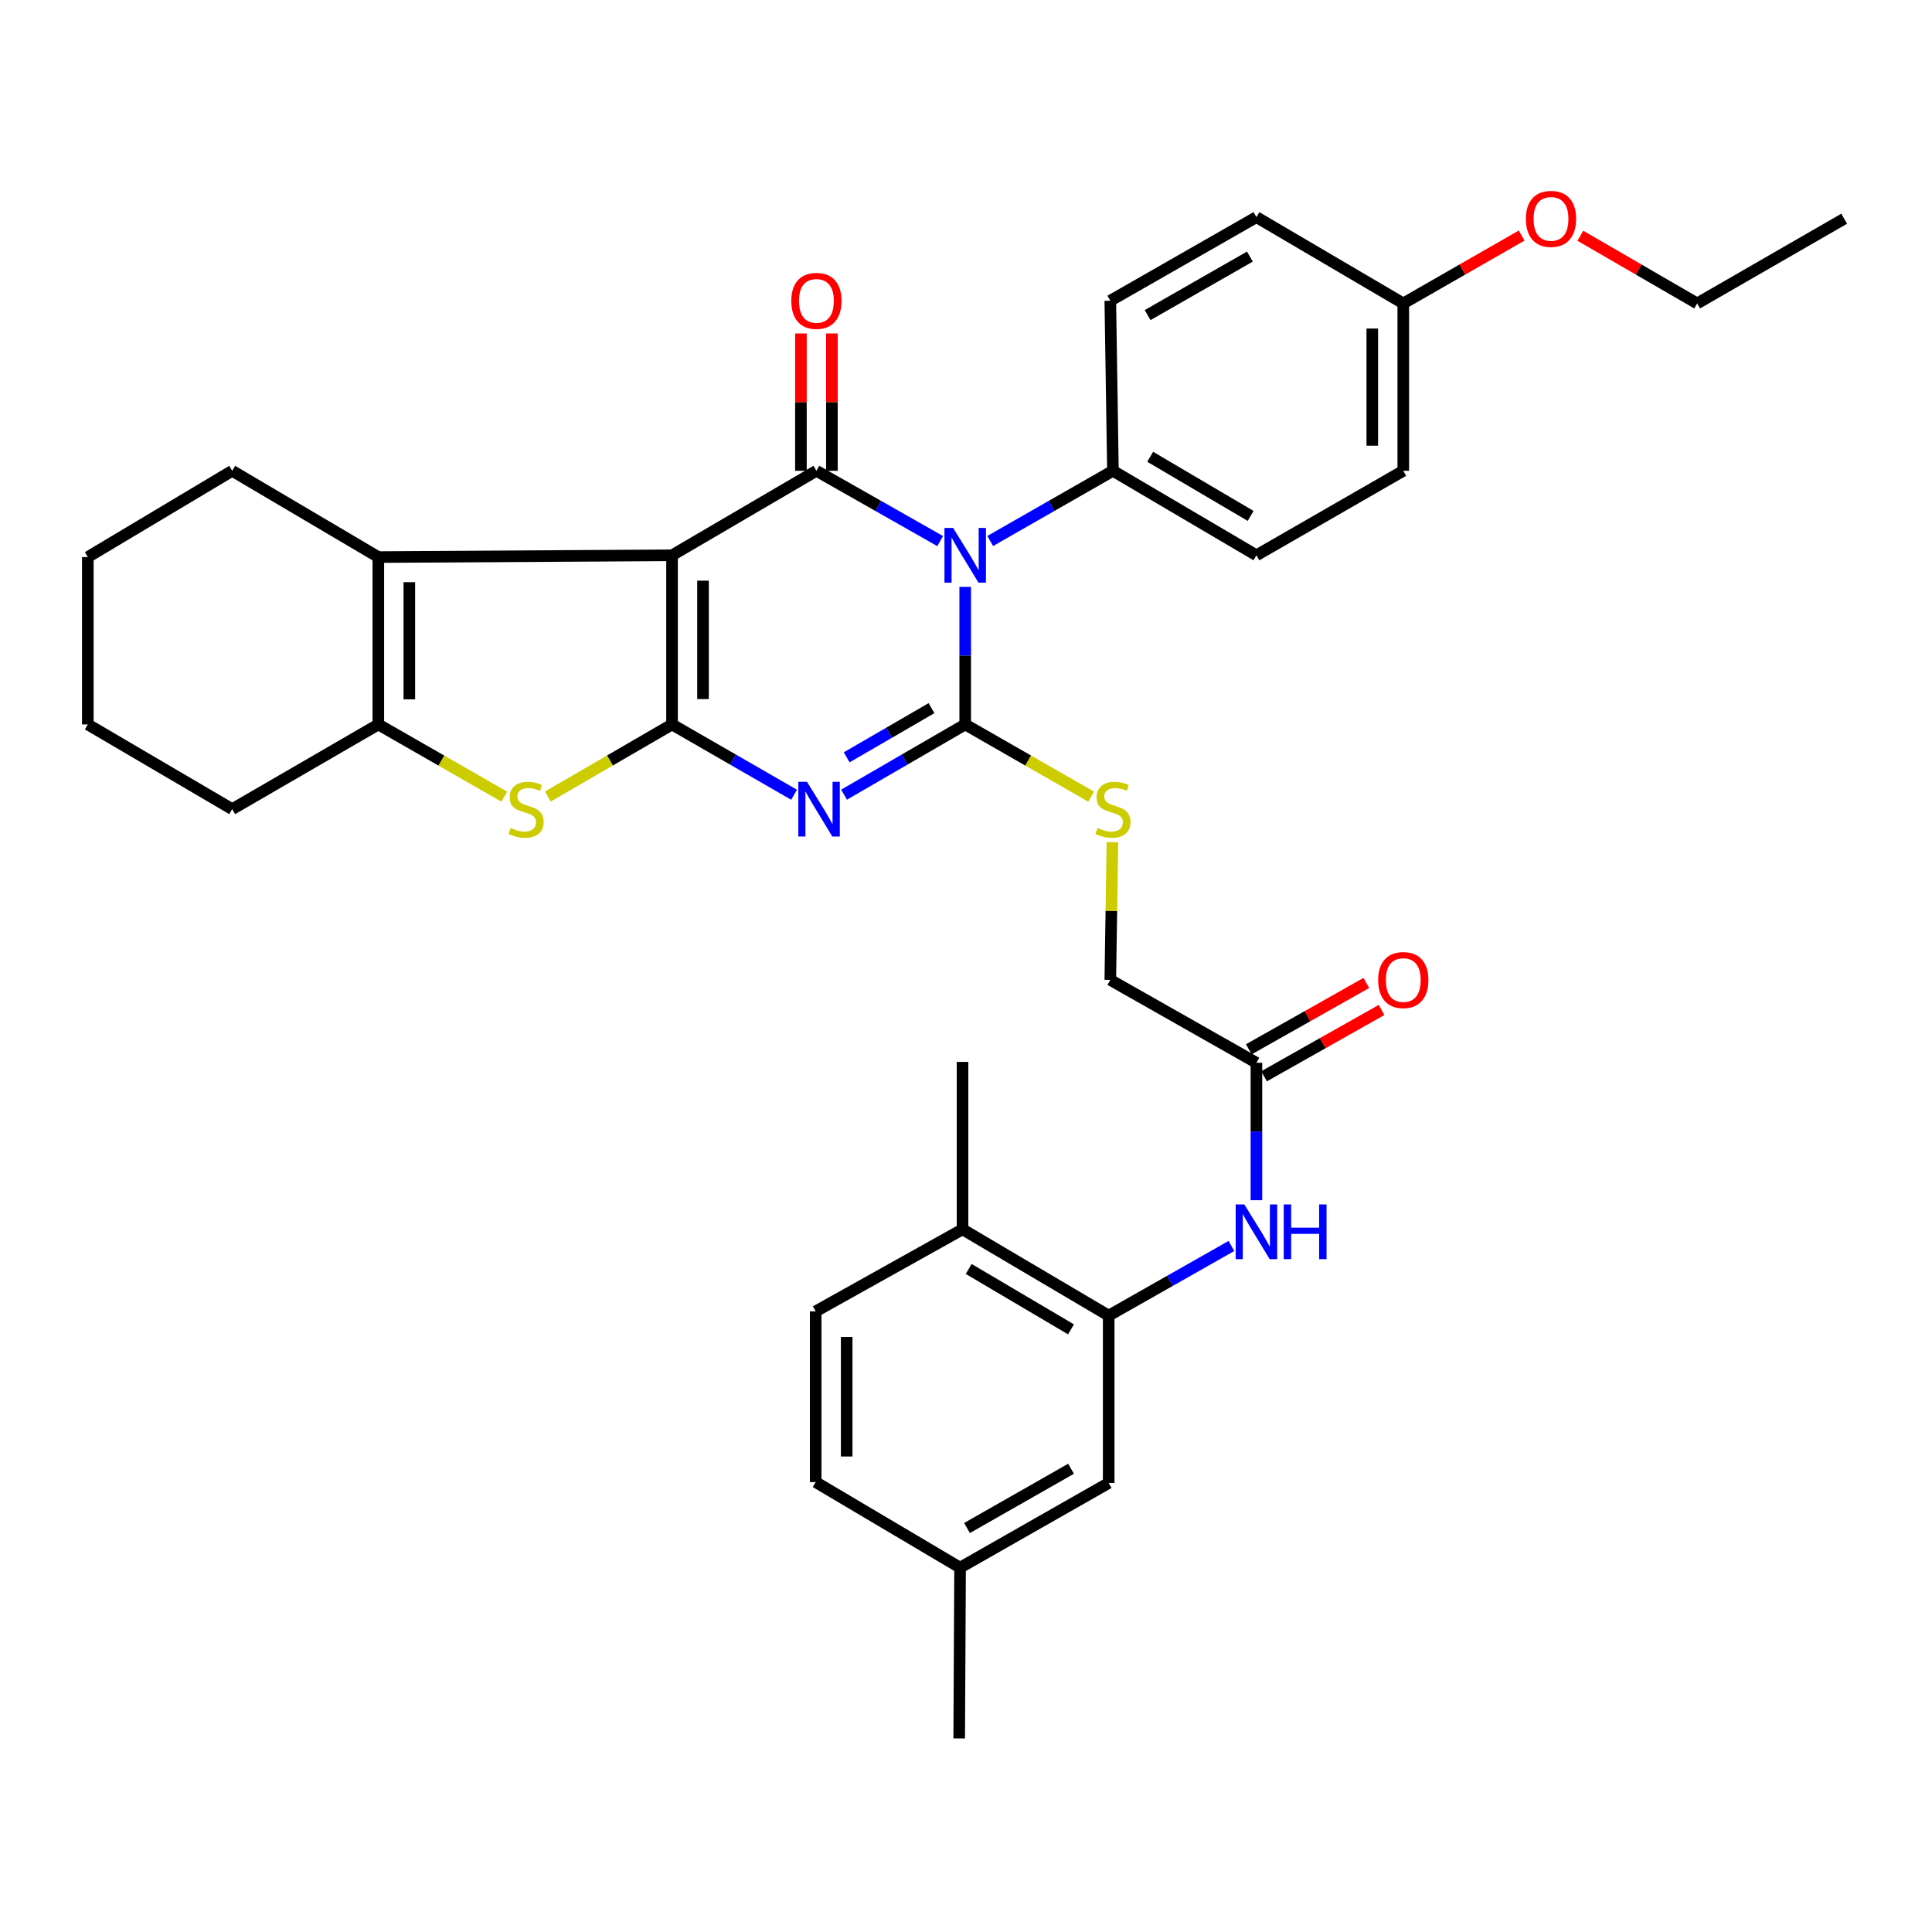 <?xml version='1.0' encoding='iso-8859-1'?>
<svg version='1.1' baseProfile='full'
              xmlns='http://www.w3.org/2000/svg'
                      xmlns:rdkit='http://www.rdkit.org/xml'
                      xmlns:xlink='http://www.w3.org/1999/xlink'
                  xml:space='preserve'
width='1000px' height='1000px' viewBox='0 0 1000 1000'>
<!-- END OF HEADER -->
<rect style='opacity:1.0;fill:#FFFFFF;stroke:none' width='1000' height='1000' x='0' y='0'> </rect>
<path class='bond-0' d='M 347.84,287.423 L 347.84,374.974' style='fill:none;fill-rule:evenodd;stroke:#000000;stroke-width:6px;stroke-linecap:butt;stroke-linejoin:miter;stroke-opacity:1' />
<path class='bond-0' d='M 363.883,300.555 L 363.883,361.841' style='fill:none;fill-rule:evenodd;stroke:#000000;stroke-width:6px;stroke-linecap:butt;stroke-linejoin:miter;stroke-opacity:1' />
<path class='bond-4' d='M 347.84,287.423 L 422.574,243.688' style='fill:none;fill-rule:evenodd;stroke:#000000;stroke-width:6px;stroke-linecap:butt;stroke-linejoin:miter;stroke-opacity:1' />
<path class='bond-6' d='M 347.84,287.423 L 195.823,288.341' style='fill:none;fill-rule:evenodd;stroke:#000000;stroke-width:6px;stroke-linecap:butt;stroke-linejoin:miter;stroke-opacity:1' />
<path class='bond-3' d='M 347.84,374.974 L 379.426,393.169' style='fill:none;fill-rule:evenodd;stroke:#000000;stroke-width:6px;stroke-linecap:butt;stroke-linejoin:miter;stroke-opacity:1' />
<path class='bond-3' d='M 379.426,393.169 L 411.011,411.364' style='fill:none;fill-rule:evenodd;stroke:#0000FF;stroke-width:6px;stroke-linecap:butt;stroke-linejoin:miter;stroke-opacity:1' />
<path class='bond-5' d='M 347.84,374.974 L 315.704,393.626' style='fill:none;fill-rule:evenodd;stroke:#000000;stroke-width:6px;stroke-linecap:butt;stroke-linejoin:miter;stroke-opacity:1' />
<path class='bond-5' d='M 315.704,393.626 L 283.567,412.278' style='fill:none;fill-rule:evenodd;stroke:#CCCC00;stroke-width:6px;stroke-linecap:butt;stroke-linejoin:miter;stroke-opacity:1' />
<path class='bond-1' d='M 486.636,280.066 L 454.605,261.877' style='fill:none;fill-rule:evenodd;stroke:#0000FF;stroke-width:6px;stroke-linecap:butt;stroke-linejoin:miter;stroke-opacity:1' />
<path class='bond-1' d='M 454.605,261.877 L 422.574,243.688' style='fill:none;fill-rule:evenodd;stroke:#000000;stroke-width:6px;stroke-linecap:butt;stroke-linejoin:miter;stroke-opacity:1' />
<path class='bond-2' d='M 499.59,303.772 L 499.59,339.373' style='fill:none;fill-rule:evenodd;stroke:#0000FF;stroke-width:6px;stroke-linecap:butt;stroke-linejoin:miter;stroke-opacity:1' />
<path class='bond-2' d='M 499.59,339.373 L 499.59,374.974' style='fill:none;fill-rule:evenodd;stroke:#000000;stroke-width:6px;stroke-linecap:butt;stroke-linejoin:miter;stroke-opacity:1' />
<path class='bond-10' d='M 512.532,280.02 L 544.293,261.854' style='fill:none;fill-rule:evenodd;stroke:#0000FF;stroke-width:6px;stroke-linecap:butt;stroke-linejoin:miter;stroke-opacity:1' />
<path class='bond-10' d='M 544.293,261.854 L 576.053,243.688' style='fill:none;fill-rule:evenodd;stroke:#000000;stroke-width:6px;stroke-linecap:butt;stroke-linejoin:miter;stroke-opacity:1' />
<path class='bond-8' d='M 499.59,374.974 L 532.18,393.66' style='fill:none;fill-rule:evenodd;stroke:#000000;stroke-width:6px;stroke-linecap:butt;stroke-linejoin:miter;stroke-opacity:1' />
<path class='bond-8' d='M 532.18,393.66 L 564.77,412.346' style='fill:none;fill-rule:evenodd;stroke:#CCCC00;stroke-width:6px;stroke-linecap:butt;stroke-linejoin:miter;stroke-opacity:1' />
<path class='bond-36' d='M 499.59,374.974 L 468.231,393.149' style='fill:none;fill-rule:evenodd;stroke:#000000;stroke-width:6px;stroke-linecap:butt;stroke-linejoin:miter;stroke-opacity:1' />
<path class='bond-36' d='M 468.231,393.149 L 436.873,411.324' style='fill:none;fill-rule:evenodd;stroke:#0000FF;stroke-width:6px;stroke-linecap:butt;stroke-linejoin:miter;stroke-opacity:1' />
<path class='bond-36' d='M 482.138,366.546 L 460.186,379.269' style='fill:none;fill-rule:evenodd;stroke:#000000;stroke-width:6px;stroke-linecap:butt;stroke-linejoin:miter;stroke-opacity:1' />
<path class='bond-36' d='M 460.186,379.269 L 438.235,391.991' style='fill:none;fill-rule:evenodd;stroke:#0000FF;stroke-width:6px;stroke-linecap:butt;stroke-linejoin:miter;stroke-opacity:1' />
<path class='bond-13' d='M 430.596,243.688 L 430.596,208.152' style='fill:none;fill-rule:evenodd;stroke:#000000;stroke-width:6px;stroke-linecap:butt;stroke-linejoin:miter;stroke-opacity:1' />
<path class='bond-13' d='M 430.596,208.152 L 430.596,172.616' style='fill:none;fill-rule:evenodd;stroke:#FF0000;stroke-width:6px;stroke-linecap:butt;stroke-linejoin:miter;stroke-opacity:1' />
<path class='bond-13' d='M 414.553,243.688 L 414.553,208.152' style='fill:none;fill-rule:evenodd;stroke:#000000;stroke-width:6px;stroke-linecap:butt;stroke-linejoin:miter;stroke-opacity:1' />
<path class='bond-13' d='M 414.553,208.152 L 414.553,172.616' style='fill:none;fill-rule:evenodd;stroke:#FF0000;stroke-width:6px;stroke-linecap:butt;stroke-linejoin:miter;stroke-opacity:1' />
<path class='bond-35' d='M 261.02,412.347 L 228.421,393.66' style='fill:none;fill-rule:evenodd;stroke:#CCCC00;stroke-width:6px;stroke-linecap:butt;stroke-linejoin:miter;stroke-opacity:1' />
<path class='bond-35' d='M 228.421,393.66 L 195.823,374.974' style='fill:none;fill-rule:evenodd;stroke:#000000;stroke-width:6px;stroke-linecap:butt;stroke-linejoin:miter;stroke-opacity:1' />
<path class='bond-7' d='M 195.823,288.341 L 195.823,374.974' style='fill:none;fill-rule:evenodd;stroke:#000000;stroke-width:6px;stroke-linecap:butt;stroke-linejoin:miter;stroke-opacity:1' />
<path class='bond-7' d='M 211.866,301.336 L 211.866,361.979' style='fill:none;fill-rule:evenodd;stroke:#000000;stroke-width:6px;stroke-linecap:butt;stroke-linejoin:miter;stroke-opacity:1' />
<path class='bond-23' d='M 195.823,288.341 L 120.189,243.688' style='fill:none;fill-rule:evenodd;stroke:#000000;stroke-width:6px;stroke-linecap:butt;stroke-linejoin:miter;stroke-opacity:1' />
<path class='bond-27' d='M 195.823,374.974 L 120.189,418.816' style='fill:none;fill-rule:evenodd;stroke:#000000;stroke-width:6px;stroke-linecap:butt;stroke-linejoin:miter;stroke-opacity:1' />
<path class='bond-17' d='M 575.789,435.906 L 575.24,471.55' style='fill:none;fill-rule:evenodd;stroke:#CCCC00;stroke-width:6px;stroke-linecap:butt;stroke-linejoin:miter;stroke-opacity:1' />
<path class='bond-17' d='M 575.24,471.55 L 574.69,507.195' style='fill:none;fill-rule:evenodd;stroke:#000000;stroke-width:6px;stroke-linecap:butt;stroke-linejoin:miter;stroke-opacity:1' />
<path class='bond-9' d='M 573.852,680.96 L 605.619,662.936' style='fill:none;fill-rule:evenodd;stroke:#000000;stroke-width:6px;stroke-linecap:butt;stroke-linejoin:miter;stroke-opacity:1' />
<path class='bond-9' d='M 605.619,662.936 L 637.386,644.913' style='fill:none;fill-rule:evenodd;stroke:#0000FF;stroke-width:6px;stroke-linecap:butt;stroke-linejoin:miter;stroke-opacity:1' />
<path class='bond-14' d='M 573.852,680.96 L 498.209,636.298' style='fill:none;fill-rule:evenodd;stroke:#000000;stroke-width:6px;stroke-linecap:butt;stroke-linejoin:miter;stroke-opacity:1' />
<path class='bond-14' d='M 554.349,688.075 L 501.398,656.812' style='fill:none;fill-rule:evenodd;stroke:#000000;stroke-width:6px;stroke-linecap:butt;stroke-linejoin:miter;stroke-opacity:1' />
<path class='bond-15' d='M 573.852,680.96 L 573.852,767.593' style='fill:none;fill-rule:evenodd;stroke:#000000;stroke-width:6px;stroke-linecap:butt;stroke-linejoin:miter;stroke-opacity:1' />
<path class='bond-18' d='M 576.053,243.688 L 650.324,287.423' style='fill:none;fill-rule:evenodd;stroke:#000000;stroke-width:6px;stroke-linecap:butt;stroke-linejoin:miter;stroke-opacity:1' />
<path class='bond-18' d='M 595.334,236.424 L 647.324,267.038' style='fill:none;fill-rule:evenodd;stroke:#000000;stroke-width:6px;stroke-linecap:butt;stroke-linejoin:miter;stroke-opacity:1' />
<path class='bond-19' d='M 576.053,243.688 L 574.69,155.656' style='fill:none;fill-rule:evenodd;stroke:#000000;stroke-width:6px;stroke-linecap:butt;stroke-linejoin:miter;stroke-opacity:1' />
<path class='bond-11' d='M 650.324,621.226 L 650.324,585.664' style='fill:none;fill-rule:evenodd;stroke:#0000FF;stroke-width:6px;stroke-linecap:butt;stroke-linejoin:miter;stroke-opacity:1' />
<path class='bond-11' d='M 650.324,585.664 L 650.324,550.102' style='fill:none;fill-rule:evenodd;stroke:#000000;stroke-width:6px;stroke-linecap:butt;stroke-linejoin:miter;stroke-opacity:1' />
<path class='bond-12' d='M 650.324,550.102 L 574.69,507.195' style='fill:none;fill-rule:evenodd;stroke:#000000;stroke-width:6px;stroke-linecap:butt;stroke-linejoin:miter;stroke-opacity:1' />
<path class='bond-16' d='M 654.267,557.087 L 684.68,539.919' style='fill:none;fill-rule:evenodd;stroke:#000000;stroke-width:6px;stroke-linecap:butt;stroke-linejoin:miter;stroke-opacity:1' />
<path class='bond-16' d='M 684.68,539.919 L 715.094,522.751' style='fill:none;fill-rule:evenodd;stroke:#FF0000;stroke-width:6px;stroke-linecap:butt;stroke-linejoin:miter;stroke-opacity:1' />
<path class='bond-16' d='M 646.381,543.116 L 676.794,525.948' style='fill:none;fill-rule:evenodd;stroke:#000000;stroke-width:6px;stroke-linecap:butt;stroke-linejoin:miter;stroke-opacity:1' />
<path class='bond-16' d='M 676.794,525.948 L 707.207,508.78' style='fill:none;fill-rule:evenodd;stroke:#FF0000;stroke-width:6px;stroke-linecap:butt;stroke-linejoin:miter;stroke-opacity:1' />
<path class='bond-20' d='M 498.209,636.298 L 422.2,678.758' style='fill:none;fill-rule:evenodd;stroke:#000000;stroke-width:6px;stroke-linecap:butt;stroke-linejoin:miter;stroke-opacity:1' />
<path class='bond-29' d='M 498.209,636.298 L 498.209,549.647' style='fill:none;fill-rule:evenodd;stroke:#000000;stroke-width:6px;stroke-linecap:butt;stroke-linejoin:miter;stroke-opacity:1' />
<path class='bond-21' d='M 573.852,767.593 L 496.934,811.408' style='fill:none;fill-rule:evenodd;stroke:#000000;stroke-width:6px;stroke-linecap:butt;stroke-linejoin:miter;stroke-opacity:1' />
<path class='bond-21' d='M 554.373,760.225 L 500.531,790.896' style='fill:none;fill-rule:evenodd;stroke:#000000;stroke-width:6px;stroke-linecap:butt;stroke-linejoin:miter;stroke-opacity:1' />
<path class='bond-25' d='M 650.324,287.423 L 726.332,243.688' style='fill:none;fill-rule:evenodd;stroke:#000000;stroke-width:6px;stroke-linecap:butt;stroke-linejoin:miter;stroke-opacity:1' />
<path class='bond-26' d='M 574.69,155.656 L 650.324,112.393' style='fill:none;fill-rule:evenodd;stroke:#000000;stroke-width:6px;stroke-linecap:butt;stroke-linejoin:miter;stroke-opacity:1' />
<path class='bond-26' d='M 594,163.092 L 646.944,132.808' style='fill:none;fill-rule:evenodd;stroke:#000000;stroke-width:6px;stroke-linecap:butt;stroke-linejoin:miter;stroke-opacity:1' />
<path class='bond-39' d='M 422.2,678.758 L 422.2,767.138' style='fill:none;fill-rule:evenodd;stroke:#000000;stroke-width:6px;stroke-linecap:butt;stroke-linejoin:miter;stroke-opacity:1' />
<path class='bond-39' d='M 438.243,692.015 L 438.243,753.881' style='fill:none;fill-rule:evenodd;stroke:#000000;stroke-width:6px;stroke-linecap:butt;stroke-linejoin:miter;stroke-opacity:1' />
<path class='bond-24' d='M 496.934,811.408 L 422.2,767.138' style='fill:none;fill-rule:evenodd;stroke:#000000;stroke-width:6px;stroke-linecap:butt;stroke-linejoin:miter;stroke-opacity:1' />
<path class='bond-30' d='M 496.934,811.408 L 496.479,899.806' style='fill:none;fill-rule:evenodd;stroke:#000000;stroke-width:6px;stroke-linecap:butt;stroke-linejoin:miter;stroke-opacity:1' />
<path class='bond-22' d='M 726.332,157.055 L 650.324,112.393' style='fill:none;fill-rule:evenodd;stroke:#000000;stroke-width:6px;stroke-linecap:butt;stroke-linejoin:miter;stroke-opacity:1' />
<path class='bond-28' d='M 726.332,157.055 L 756.962,139.492' style='fill:none;fill-rule:evenodd;stroke:#000000;stroke-width:6px;stroke-linecap:butt;stroke-linejoin:miter;stroke-opacity:1' />
<path class='bond-28' d='M 756.962,139.492 L 787.592,121.93' style='fill:none;fill-rule:evenodd;stroke:#FF0000;stroke-width:6px;stroke-linecap:butt;stroke-linejoin:miter;stroke-opacity:1' />
<path class='bond-38' d='M 726.332,157.055 L 726.332,243.688' style='fill:none;fill-rule:evenodd;stroke:#000000;stroke-width:6px;stroke-linecap:butt;stroke-linejoin:miter;stroke-opacity:1' />
<path class='bond-38' d='M 710.289,170.05 L 710.289,230.693' style='fill:none;fill-rule:evenodd;stroke:#000000;stroke-width:6px;stroke-linecap:butt;stroke-linejoin:miter;stroke-opacity:1' />
<path class='bond-32' d='M 120.189,243.688 L 45.455,288.341' style='fill:none;fill-rule:evenodd;stroke:#000000;stroke-width:6px;stroke-linecap:butt;stroke-linejoin:miter;stroke-opacity:1' />
<path class='bond-37' d='M 120.189,418.816 L 45.455,374.974' style='fill:none;fill-rule:evenodd;stroke:#000000;stroke-width:6px;stroke-linecap:butt;stroke-linejoin:miter;stroke-opacity:1' />
<path class='bond-31' d='M 817.981,122.014 L 848.21,139.534' style='fill:none;fill-rule:evenodd;stroke:#FF0000;stroke-width:6px;stroke-linecap:butt;stroke-linejoin:miter;stroke-opacity:1' />
<path class='bond-31' d='M 848.21,139.534 L 878.439,157.055' style='fill:none;fill-rule:evenodd;stroke:#000000;stroke-width:6px;stroke-linecap:butt;stroke-linejoin:miter;stroke-opacity:1' />
<path class='bond-34' d='M 878.439,157.055 L 954.545,113.213' style='fill:none;fill-rule:evenodd;stroke:#000000;stroke-width:6px;stroke-linecap:butt;stroke-linejoin:miter;stroke-opacity:1' />
<path class='bond-33' d='M 45.455,288.341 L 45.455,374.974' style='fill:none;fill-rule:evenodd;stroke:#000000;stroke-width:6px;stroke-linecap:butt;stroke-linejoin:miter;stroke-opacity:1' />
<path  class='atom-2' d='M 493.33 273.263
L 502.61 288.263
Q 503.53 289.743, 505.01 292.423
Q 506.49 295.103, 506.57 295.263
L 506.57 273.263
L 510.33 273.263
L 510.33 301.583
L 506.45 301.583
L 496.49 285.183
Q 495.33 283.263, 494.09 281.063
Q 492.89 278.863, 492.53 278.183
L 492.53 301.583
L 488.85 301.583
L 488.85 273.263
L 493.33 273.263
' fill='#0000FF'/>
<path  class='atom-4' d='M 417.687 404.656
L 426.967 419.656
Q 427.887 421.136, 429.367 423.816
Q 430.847 426.496, 430.927 426.656
L 430.927 404.656
L 434.687 404.656
L 434.687 432.976
L 430.807 432.976
L 420.847 416.576
Q 419.687 414.656, 418.447 412.456
Q 417.247 410.256, 416.887 409.576
L 416.887 432.976
L 413.207 432.976
L 413.207 404.656
L 417.687 404.656
' fill='#0000FF'/>
<path  class='atom-6' d='M 264.304 428.536
Q 264.624 428.656, 265.944 429.216
Q 267.264 429.776, 268.704 430.136
Q 270.184 430.456, 271.624 430.456
Q 274.304 430.456, 275.864 429.176
Q 277.424 427.856, 277.424 425.576
Q 277.424 424.016, 276.624 423.056
Q 275.864 422.096, 274.664 421.576
Q 273.464 421.056, 271.464 420.456
Q 268.944 419.696, 267.424 418.976
Q 265.944 418.256, 264.864 416.736
Q 263.824 415.216, 263.824 412.656
Q 263.824 409.096, 266.224 406.896
Q 268.664 404.696, 273.464 404.696
Q 276.744 404.696, 280.464 406.256
L 279.544 409.336
Q 276.144 407.936, 273.584 407.936
Q 270.824 407.936, 269.304 409.096
Q 267.784 410.216, 267.824 412.176
Q 267.824 413.696, 268.584 414.616
Q 269.384 415.536, 270.504 416.056
Q 271.664 416.576, 273.584 417.176
Q 276.144 417.976, 277.664 418.776
Q 279.184 419.576, 280.264 421.216
Q 281.384 422.816, 281.384 425.576
Q 281.384 429.496, 278.744 431.616
Q 276.144 433.696, 271.784 433.696
Q 269.264 433.696, 267.344 433.136
Q 265.464 432.616, 263.224 431.696
L 264.304 428.536
' fill='#CCCC00'/>
<path  class='atom-9' d='M 568.053 428.536
Q 568.373 428.656, 569.693 429.216
Q 571.013 429.776, 572.453 430.136
Q 573.933 430.456, 575.373 430.456
Q 578.053 430.456, 579.613 429.176
Q 581.173 427.856, 581.173 425.576
Q 581.173 424.016, 580.373 423.056
Q 579.613 422.096, 578.413 421.576
Q 577.213 421.056, 575.213 420.456
Q 572.693 419.696, 571.173 418.976
Q 569.693 418.256, 568.613 416.736
Q 567.573 415.216, 567.573 412.656
Q 567.573 409.096, 569.973 406.896
Q 572.413 404.696, 577.213 404.696
Q 580.493 404.696, 584.213 406.256
L 583.293 409.336
Q 579.893 407.936, 577.333 407.936
Q 574.573 407.936, 573.053 409.096
Q 571.533 410.216, 571.573 412.176
Q 571.573 413.696, 572.333 414.616
Q 573.133 415.536, 574.253 416.056
Q 575.413 416.576, 577.333 417.176
Q 579.893 417.976, 581.413 418.776
Q 582.933 419.576, 584.013 421.216
Q 585.133 422.816, 585.133 425.576
Q 585.133 429.496, 582.493 431.616
Q 579.893 433.696, 575.533 433.696
Q 573.013 433.696, 571.093 433.136
Q 569.213 432.616, 566.973 431.696
L 568.053 428.536
' fill='#CCCC00'/>
<path  class='atom-12' d='M 644.064 623.412
L 653.344 638.412
Q 654.264 639.892, 655.744 642.572
Q 657.224 645.252, 657.304 645.412
L 657.304 623.412
L 661.064 623.412
L 661.064 651.732
L 657.184 651.732
L 647.224 635.332
Q 646.064 633.412, 644.824 631.212
Q 643.624 629.012, 643.264 628.332
L 643.264 651.732
L 639.584 651.732
L 639.584 623.412
L 644.064 623.412
' fill='#0000FF'/>
<path  class='atom-12' d='M 664.464 623.412
L 668.304 623.412
L 668.304 635.452
L 682.784 635.452
L 682.784 623.412
L 686.624 623.412
L 686.624 651.732
L 682.784 651.732
L 682.784 638.652
L 668.304 638.652
L 668.304 651.732
L 664.464 651.732
L 664.464 623.412
' fill='#0000FF'/>
<path  class='atom-14' d='M 409.574 155.736
Q 409.574 148.936, 412.934 145.136
Q 416.294 141.336, 422.574 141.336
Q 428.854 141.336, 432.214 145.136
Q 435.574 148.936, 435.574 155.736
Q 435.574 162.616, 432.174 166.536
Q 428.774 170.416, 422.574 170.416
Q 416.334 170.416, 412.934 166.536
Q 409.574 162.656, 409.574 155.736
M 422.574 167.216
Q 426.894 167.216, 429.214 164.336
Q 431.574 161.416, 431.574 155.736
Q 431.574 150.176, 429.214 147.376
Q 426.894 144.536, 422.574 144.536
Q 418.254 144.536, 415.894 147.336
Q 413.574 150.136, 413.574 155.736
Q 413.574 161.456, 415.894 164.336
Q 418.254 167.216, 422.574 167.216
' fill='#FF0000'/>
<path  class='atom-17' d='M 713.332 507.275
Q 713.332 500.475, 716.692 496.675
Q 720.052 492.875, 726.332 492.875
Q 732.612 492.875, 735.972 496.675
Q 739.332 500.475, 739.332 507.275
Q 739.332 514.155, 735.932 518.075
Q 732.532 521.955, 726.332 521.955
Q 720.092 521.955, 716.692 518.075
Q 713.332 514.195, 713.332 507.275
M 726.332 518.755
Q 730.652 518.755, 732.972 515.875
Q 735.332 512.955, 735.332 507.275
Q 735.332 501.715, 732.972 498.915
Q 730.652 496.075, 726.332 496.075
Q 722.012 496.075, 719.652 498.875
Q 717.332 501.675, 717.332 507.275
Q 717.332 512.995, 719.652 515.875
Q 722.012 518.755, 726.332 518.755
' fill='#FF0000'/>
<path  class='atom-29' d='M 789.796 113.293
Q 789.796 106.493, 793.156 102.693
Q 796.516 98.893, 802.796 98.893
Q 809.076 98.893, 812.436 102.693
Q 815.796 106.493, 815.796 113.293
Q 815.796 120.173, 812.396 124.093
Q 808.996 127.973, 802.796 127.973
Q 796.556 127.973, 793.156 124.093
Q 789.796 120.213, 789.796 113.293
M 802.796 124.773
Q 807.116 124.773, 809.436 121.893
Q 811.796 118.973, 811.796 113.293
Q 811.796 107.733, 809.436 104.933
Q 807.116 102.093, 802.796 102.093
Q 798.476 102.093, 796.116 104.893
Q 793.796 107.693, 793.796 113.293
Q 793.796 119.013, 796.116 121.893
Q 798.476 124.773, 802.796 124.773
' fill='#FF0000'/>
</svg>
